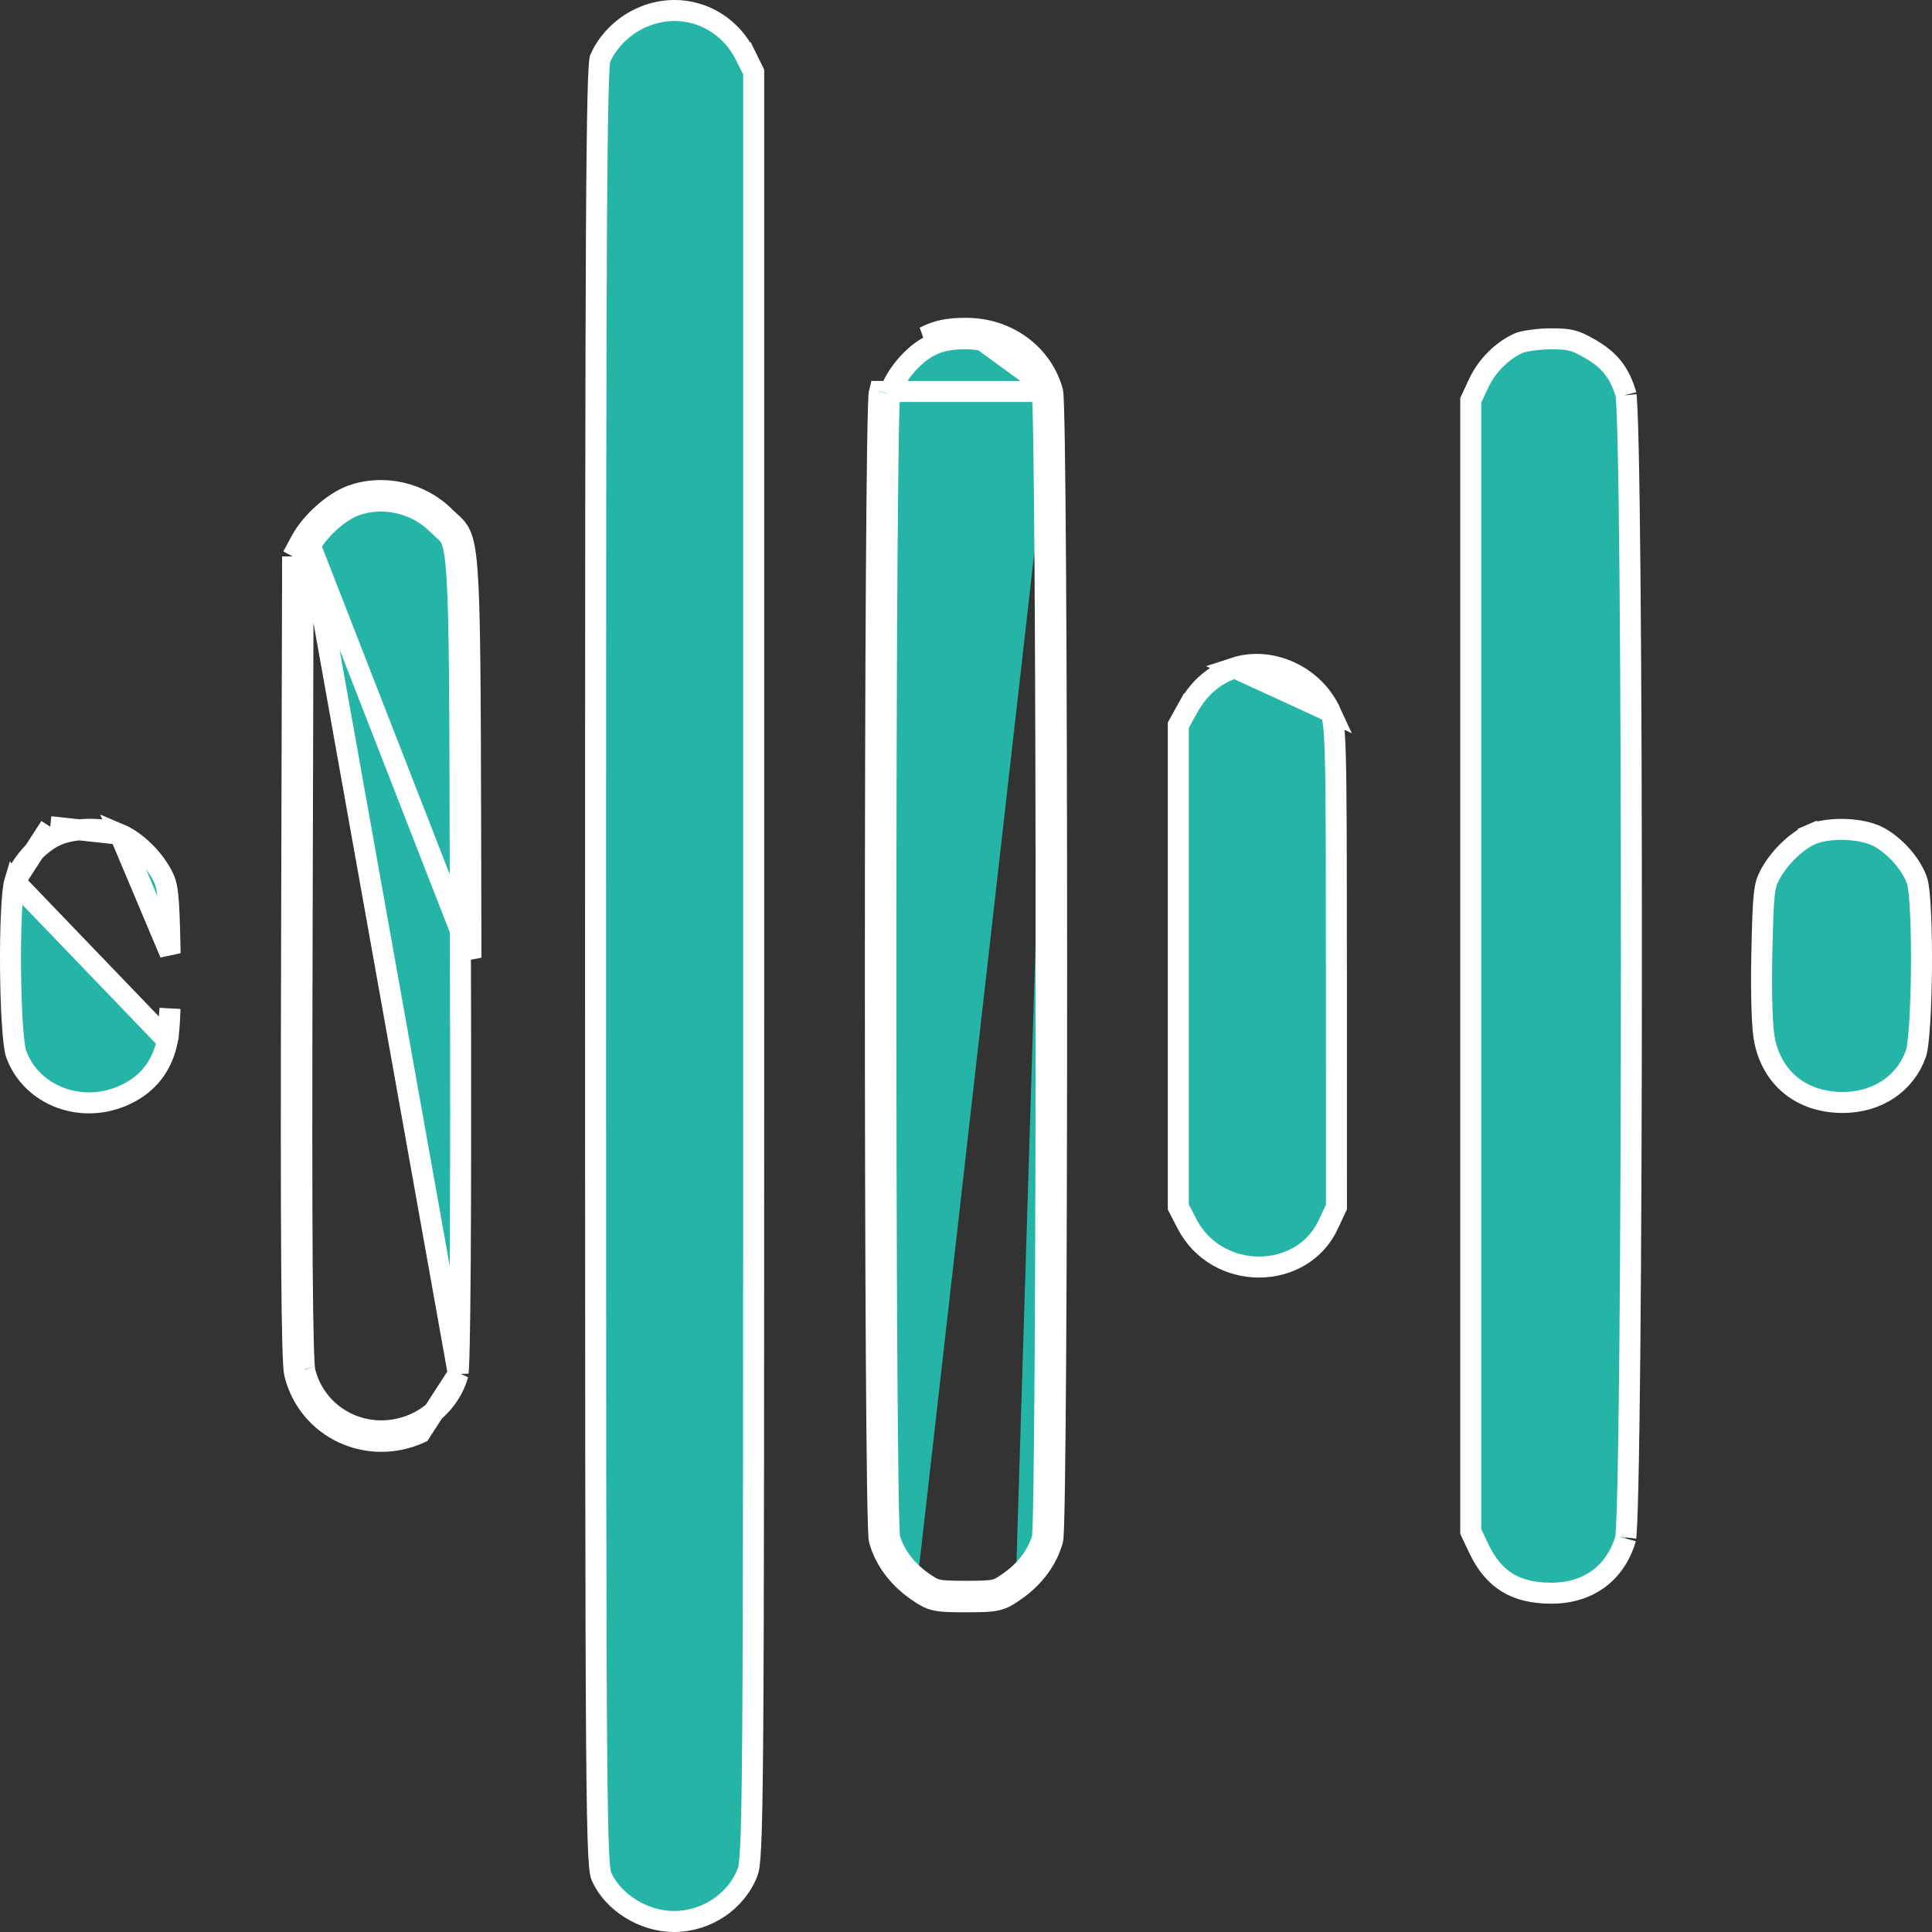 <?xml version="1.0" encoding="UTF-8"?> <svg xmlns="http://www.w3.org/2000/svg" width="46" height="46" viewBox="0 0 46 46" fill="none"><rect x="0" y="0" width="46" height="46" fill="#333333" stroke="none"/> <path d="M25.062 9.32C25.188 9.776 25.191 36.211 25.064 36.666C24.934 37.134 24.626 37.552 24.181 37.865M25.062 9.32H20.938C20.812 9.776 20.809 36.211 20.936 36.666C21.066 37.134 21.374 37.552 21.819 37.865M25.062 9.32C24.813 8.424 23.981 7.817 23 7.817M25.062 9.32L23 7.817M24.181 37.865L24.037 37.661M24.181 37.865L24.037 37.661C24.037 37.661 24.037 37.661 24.037 37.661M24.181 37.865C23.82 38.119 23.738 38.138 23 38.138C22.262 38.138 22.18 38.119 21.819 37.865M24.037 37.661C24.438 37.379 24.706 37.011 24.821 36.61M24.037 37.661C23.859 37.786 23.782 37.829 23.675 37.853C23.551 37.882 23.378 37.888 23 37.888C22.622 37.888 22.449 37.882 22.325 37.853C22.218 37.829 22.141 37.786 21.963 37.661M24.821 36.61C24.82 36.614 24.82 36.616 24.82 36.615C24.82 36.614 24.821 36.608 24.823 36.599C24.823 36.603 24.822 36.606 24.821 36.61ZM24.821 36.61C24.821 36.608 24.821 36.605 24.821 36.602C24.823 36.587 24.825 36.565 24.826 36.534C24.83 36.474 24.833 36.39 24.837 36.281C24.844 36.065 24.85 35.758 24.856 35.375C24.868 34.609 24.877 33.538 24.885 32.264C24.901 29.715 24.908 26.354 24.908 22.993C24.908 19.632 24.899 16.271 24.883 13.722C24.875 12.448 24.865 11.377 24.853 10.611C24.847 10.227 24.841 9.922 24.834 9.705C24.831 9.596 24.827 9.512 24.824 9.452C24.822 9.421 24.82 9.399 24.819 9.384C24.818 9.381 24.818 9.378 24.818 9.376M24.818 9.376C24.819 9.38 24.82 9.383 24.821 9.386C24.818 9.377 24.817 9.371 24.817 9.371C24.817 9.371 24.817 9.372 24.818 9.376ZM24.818 9.376C24.598 8.602 23.873 8.067 23 8.067C22.597 8.067 22.381 8.116 22.126 8.246C21.931 8.346 21.722 8.523 21.544 8.738C21.369 8.949 21.239 9.179 21.182 9.376M21.182 9.376C21.183 9.372 21.183 9.371 21.183 9.371C21.183 9.371 21.182 9.377 21.179 9.386L21.179 9.386C21.18 9.383 21.181 9.38 21.182 9.376ZM21.182 9.376C21.182 9.378 21.182 9.381 21.181 9.384C21.18 9.399 21.178 9.421 21.176 9.452C21.173 9.512 21.169 9.596 21.166 9.705C21.159 9.922 21.153 10.227 21.147 10.611C21.135 11.377 21.125 12.448 21.117 13.722C21.101 16.271 21.092 19.632 21.092 22.993C21.092 26.354 21.099 29.715 21.115 32.264C21.123 33.538 21.132 34.609 21.144 35.375C21.15 35.758 21.156 36.065 21.163 36.281C21.167 36.39 21.17 36.474 21.174 36.534C21.175 36.565 21.177 36.587 21.179 36.602C21.179 36.605 21.179 36.608 21.179 36.61M21.179 36.61C21.178 36.606 21.177 36.603 21.177 36.599C21.179 36.609 21.18 36.616 21.18 36.615C21.18 36.615 21.18 36.613 21.179 36.61ZM21.179 36.61C21.294 37.011 21.562 37.379 21.963 37.661M21.963 37.661L21.819 37.865M21.963 37.661C21.963 37.661 21.963 37.661 21.963 37.661L21.819 37.865M6.967 13.248L6.942 22.773C6.924 29.46 6.945 32.418 7.014 32.702C7.333 34.011 8.759 34.684 10.004 34.114L10.903 32.725C10.769 33.218 10.388 33.663 9.9 33.887L9.9 33.887C8.793 34.394 7.538 33.795 7.257 32.643C7.258 32.645 7.257 32.642 7.255 32.631C7.254 32.622 7.252 32.609 7.251 32.592C7.247 32.558 7.244 32.512 7.24 32.453C7.233 32.336 7.227 32.174 7.221 31.965C7.21 31.545 7.201 30.942 7.195 30.137C7.184 28.527 7.183 26.117 7.192 22.774L7.217 13.311M6.967 13.248L7.188 13.366L7.217 13.311M6.967 13.248L7.217 13.249L7.217 13.311M6.967 13.248L7.168 12.873M7.217 13.311L7.389 12.991L7.168 12.873M7.168 12.873L7.389 12.991M7.168 12.873C7.402 12.436 7.94 11.955 8.372 11.799C9.123 11.527 10.016 11.729 10.587 12.301C10.689 12.402 10.773 12.467 10.843 12.545C11.223 12.964 11.19 13.758 11.213 22.803L7.389 12.991M7.389 12.991C7.488 12.805 7.66 12.598 7.862 12.417C8.065 12.236 8.281 12.098 8.457 12.034C9.115 11.796 9.907 11.974 10.41 12.478C10.456 12.523 10.497 12.561 10.533 12.594C10.538 12.598 10.543 12.603 10.548 12.607C10.579 12.635 10.602 12.656 10.625 12.678C10.672 12.725 10.704 12.764 10.731 12.819C10.793 12.947 10.848 13.187 10.884 13.792C10.945 14.818 10.95 16.767 10.958 20.689C10.96 21.338 10.961 22.041 10.963 22.803C10.971 25.961 10.969 28.4 10.958 30.078C10.952 30.916 10.944 31.564 10.934 32.014C10.929 32.24 10.923 32.415 10.917 32.539C10.914 32.602 10.911 32.649 10.908 32.684L7.389 12.991ZM29.398 15.901L29.398 15.901C28.922 16.056 28.555 16.365 28.285 16.851L28.067 16.73L28.285 16.851L28.055 17.267V23V28.738L28.257 29.13L28.257 29.13C28.971 30.519 31 30.501 31.626 29.154C31.626 29.154 31.626 29.154 31.626 29.154L31.82 28.738L31.819 22.998C31.818 20.276 31.816 18.826 31.794 18.014C31.771 17.192 31.728 17.063 31.675 16.947L29.398 15.901ZM29.398 15.901C30.253 15.621 31.276 16.08 31.675 16.947L29.398 15.901ZM0.35 20.99L0.35 20.99C0.319 21.093 0.29 21.364 0.272 21.757C0.254 22.137 0.247 22.599 0.251 23.062C0.255 23.524 0.269 23.983 0.293 24.356C0.305 24.542 0.319 24.704 0.335 24.833C0.352 24.968 0.369 25.048 0.381 25.082L0.381 25.082C0.738 26.094 1.973 26.568 3.029 26.042C3.544 25.785 3.863 25.367 3.986 24.773L0.35 20.99ZM0.35 20.99C0.406 20.803 0.536 20.584 0.715 20.38C0.893 20.177 1.104 20.007 1.306 19.907L1.195 19.683M0.35 20.99L1.195 19.683M1.195 19.683L1.306 19.907C1.496 19.813 1.775 19.754 2.072 19.746C2.369 19.737 2.654 19.78 2.854 19.863L2.855 19.863M1.195 19.683L2.855 19.863M2.855 19.863C3.216 20.015 3.632 20.405 3.856 20.824C3.993 21.08 4.021 21.221 4.051 22.701L2.855 19.863ZM23 7.817C22.568 7.817 22.311 7.871 22.012 8.024L23 7.817ZM17.799 44.578L17.799 44.578C17.533 45.269 16.825 45.749 16.049 45.75C15.325 45.751 14.601 45.296 14.325 44.689C14.307 44.65 14.277 44.577 14.254 44.127C14.232 43.685 14.216 42.911 14.205 41.498C14.183 38.675 14.181 33.321 14.18 23.017C14.18 14.136 14.184 8.771 14.201 5.598C14.21 4.01 14.222 2.973 14.238 2.317C14.246 1.989 14.255 1.76 14.265 1.606C14.27 1.529 14.275 1.474 14.28 1.437C14.282 1.418 14.284 1.408 14.285 1.403C14.458 0.999 14.816 0.633 15.243 0.434C16.199 -0.011 17.285 0.375 17.76 1.341L17.985 1.231L17.76 1.341L17.945 1.715V22.953C17.945 33.105 17.943 38.432 17.922 41.272C17.911 42.693 17.896 43.487 17.873 43.949C17.851 44.418 17.822 44.52 17.799 44.578ZM36.169 8.166L36.169 8.166C36.209 8.148 36.313 8.122 36.465 8.101C36.61 8.08 36.775 8.067 36.923 8.067C37.161 8.066 37.301 8.076 37.422 8.107C37.542 8.137 37.659 8.19 37.845 8.297C38.092 8.439 38.267 8.582 38.4 8.749C38.533 8.916 38.633 9.118 38.714 9.388C38.713 9.383 38.713 9.384 38.714 9.391C38.715 9.402 38.718 9.426 38.722 9.469C38.727 9.533 38.732 9.621 38.737 9.733C38.748 9.956 38.757 10.267 38.766 10.655C38.784 11.429 38.798 12.502 38.81 13.776C38.833 16.322 38.844 19.665 38.843 23.009C38.842 26.352 38.829 29.695 38.805 32.242C38.792 33.516 38.777 34.59 38.759 35.365C38.75 35.753 38.74 36.065 38.73 36.288C38.724 36.401 38.719 36.489 38.714 36.553C38.71 36.597 38.707 36.621 38.706 36.632C38.705 36.639 38.705 36.639 38.706 36.635C38.46 37.459 37.819 37.933 36.936 37.933C36.493 37.933 36.152 37.845 35.881 37.677C35.611 37.509 35.388 37.248 35.206 36.863L35.018 36.465V22.998V9.53L35.206 9.127C35.402 8.705 35.772 8.34 36.169 8.166ZM45.619 25.082L45.619 25.082C45.369 25.793 44.71 26.247 43.882 26.249C42.905 26.251 42.204 25.689 42.014 24.773C41.986 24.642 41.964 24.382 41.952 24.015C41.94 23.654 41.938 23.204 41.949 22.701C41.979 21.222 42.007 21.08 42.144 20.824C42.363 20.414 42.78 20.017 43.129 19.866L43.03 19.637L43.129 19.866C43.317 19.784 43.603 19.741 43.908 19.748C44.212 19.756 44.498 19.814 44.688 19.906C44.889 20.003 45.102 20.173 45.282 20.377C45.462 20.581 45.593 20.802 45.65 20.99C45.681 21.093 45.71 21.364 45.728 21.757C45.746 22.137 45.753 22.599 45.749 23.062C45.745 23.524 45.731 23.983 45.707 24.356C45.695 24.542 45.681 24.704 45.665 24.833C45.648 24.968 45.631 25.048 45.619 25.082ZM4.048 24.015C4.036 24.382 4.014 24.642 3.986 24.773L4.048 24.015Z" fill="#25B5A7" stroke="white" stroke-width="0.5"></path> </svg> 